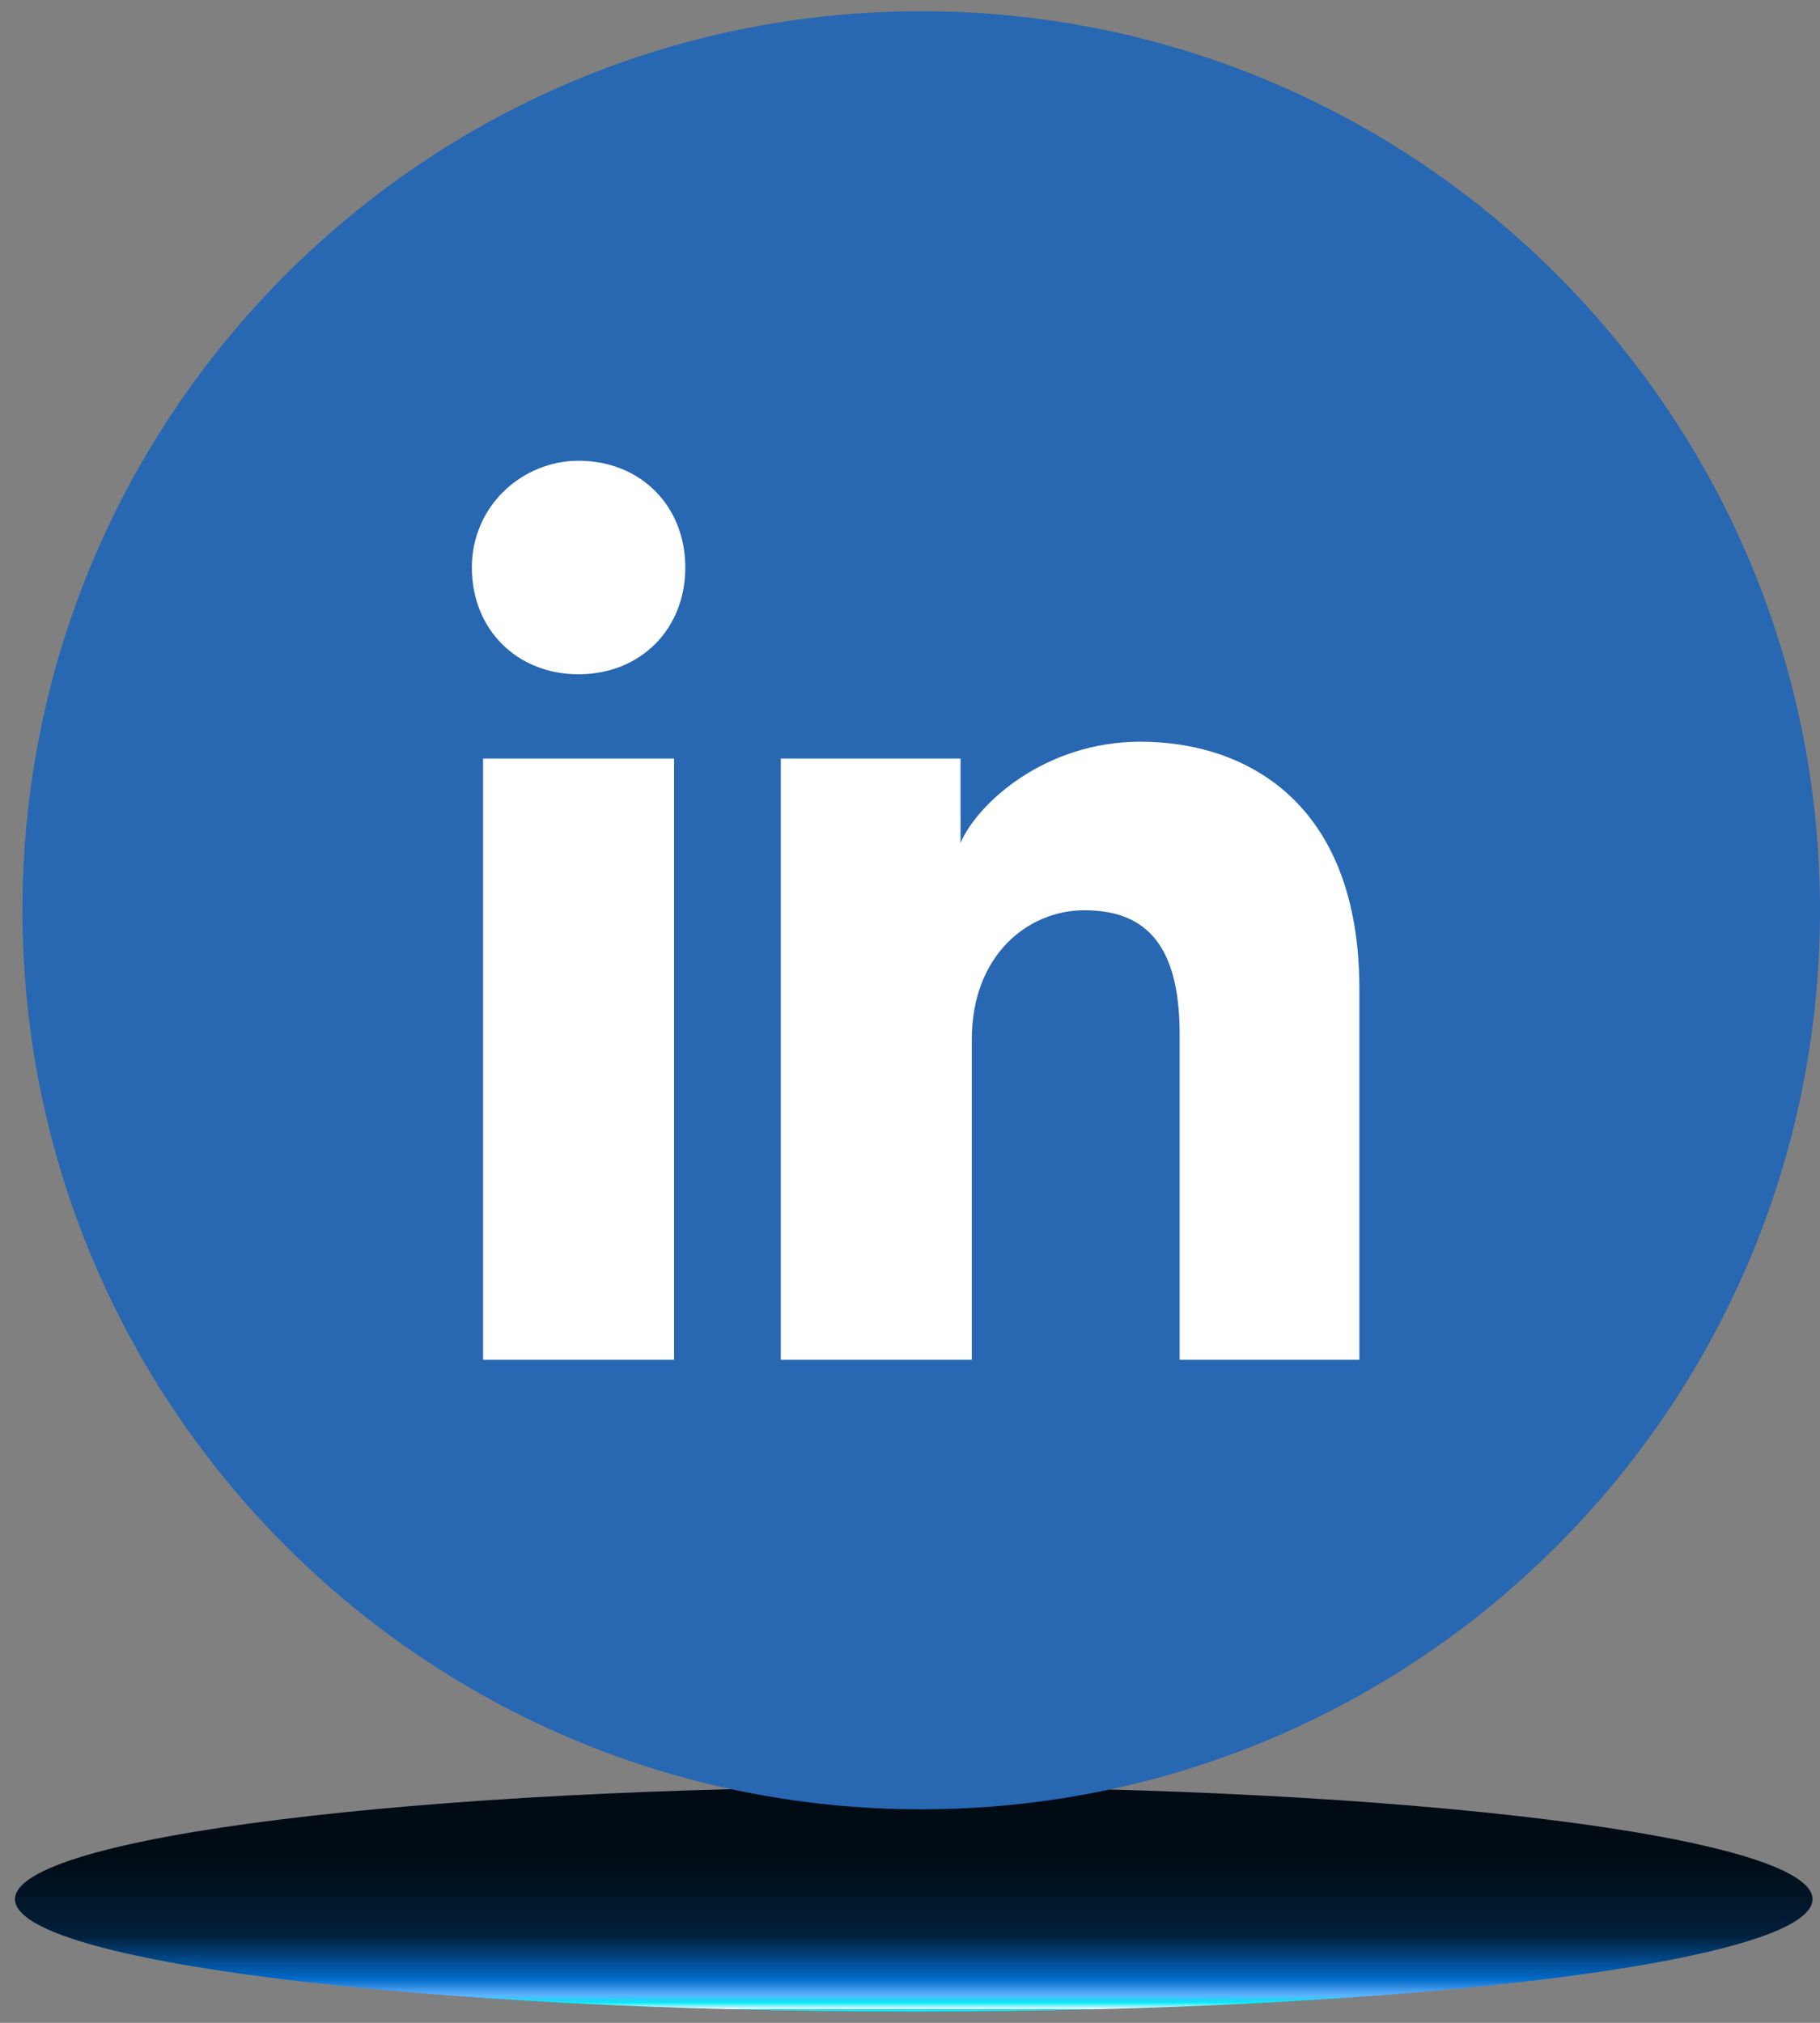 <svg width="81" height="90" viewBox="0 0 81 90" fill="none" xmlns="http://www.w3.org/2000/svg">
<rect x="0" y="0" width="81" height="90" fill="#808080" stroke="none"/>
<path d="M0.667 84.5C0.667 87.261 18.575 89.5 40.667 89.5C62.758 89.5 80.667 87.261 80.667 84.5C80.667 81.739 62.758 79.5 40.667 79.5C18.575 79.5 0.667 81.739 0.667 84.5Z" fill="url(#paint0_linear_81_1157)"/>
<path d="M1 40.5C1 62.591 18.908 80.5 41 80.5C63.091 80.5 81 62.591 81 40.5C81 18.409 63.091 0.5 41 0.5C18.908 0.5 1 18.409 1 40.5Z" fill="#2867B2"/>
<path d="M30 60.5H21.5V33.75H30V60.5ZM25.75 30C23 30 21 28 21 25.25C21 22.5 23.25 20.5 25.75 20.5C28.5 20.5 30.5 22.5 30.5 25.25C30.5 28 28.5 30 25.75 30ZM61 60.5H52.5V46C52.5 41.75 50.75 40.5 48.25 40.5C45.75 40.5 43.25 42.5 43.25 46.25V60.5H34.75V33.75H42.75V37.5C43.5 35.75 46.5 33 50.75 33C55.5 33 60.5 35.75 60.5 44V60.5H61Z" fill="white"/>
<defs>
<linearGradient id="paint0_linear_81_1157" x1="40.667" y1="79.5" x2="40.667" y2="89.5" gradientUnits="userSpaceOnUse">
<stop offset="0.298" stop-color="#010B14"/>
<stop offset="0.661" stop-color="#021F3A"/>
<stop offset="0.854" stop-color="#0269C8"/>
<stop offset="0.927" stop-color="#5FB2FE"/>
<stop offset="0.959" stop-color="#07E9F8"/>
<stop offset="0.989" stop-color="#FCFCFC"/>
<stop offset="0.99" stop-color="#07E9F8"/>
</linearGradient>
</defs>
</svg>
